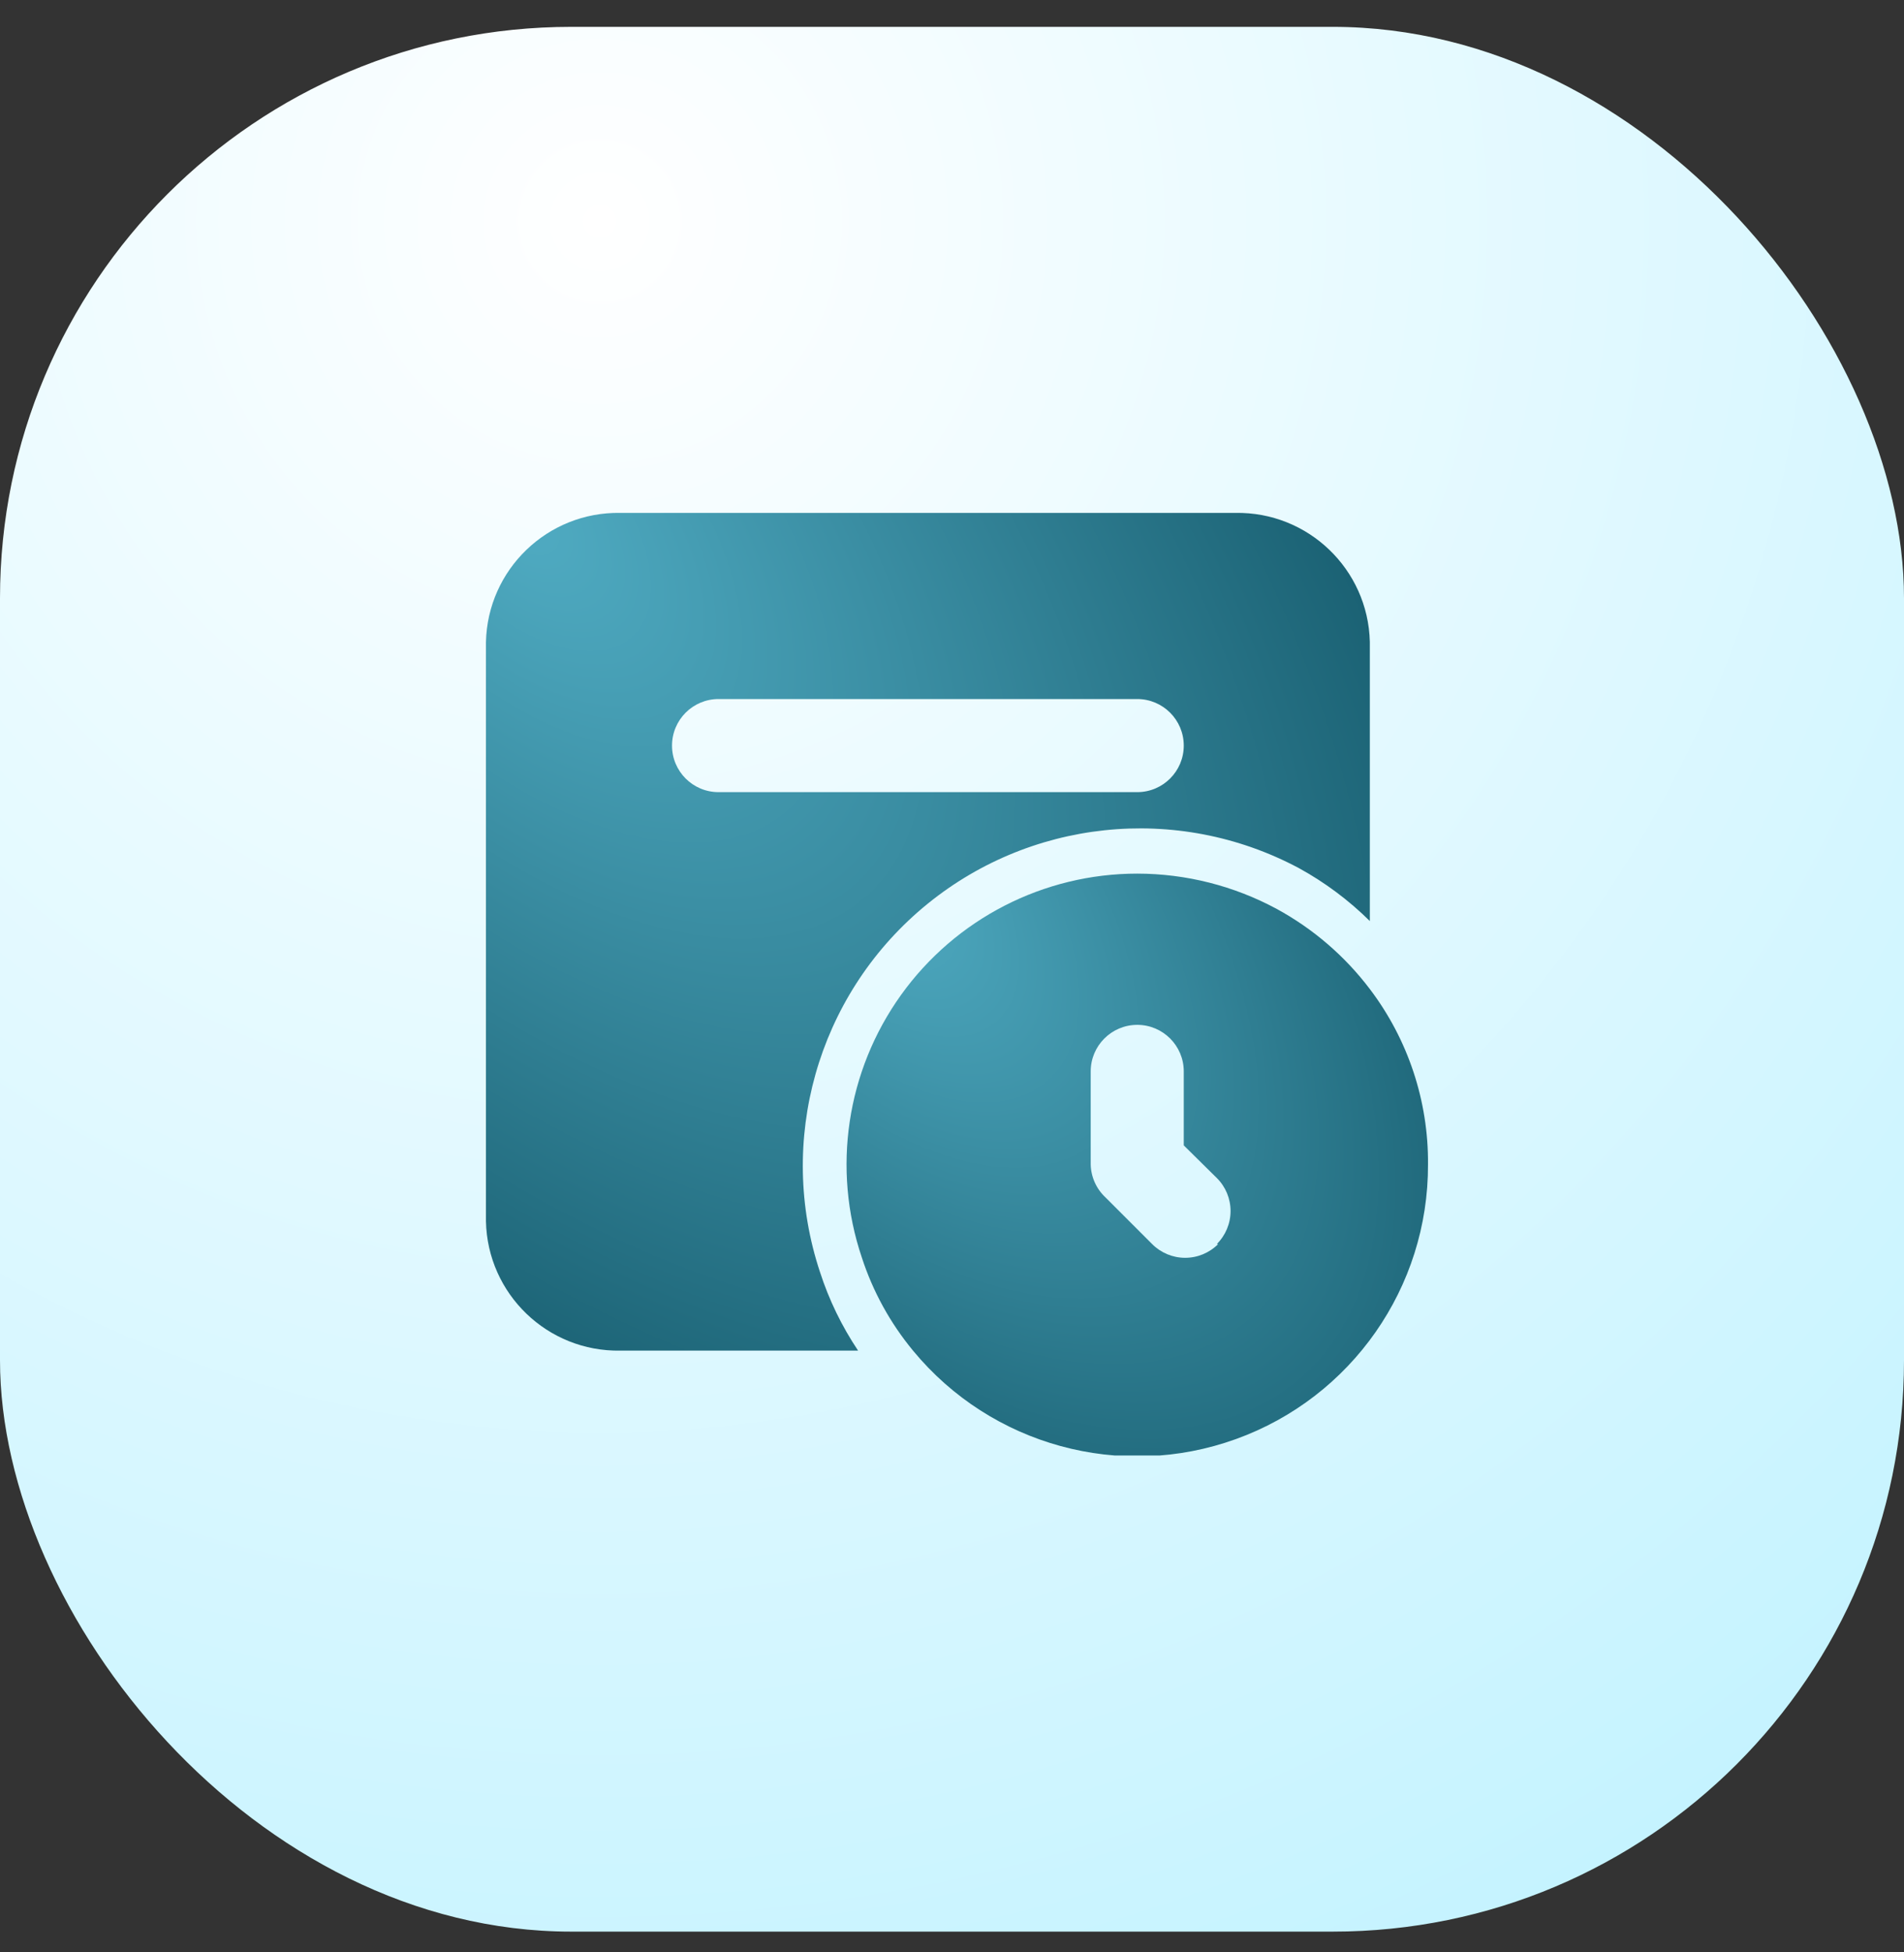 <svg width="40" height="41" viewBox="0 0 40 41" fill="none" xmlns="http://www.w3.org/2000/svg">
<rect x="0" y="0" width="40" height="41" fill="#333333" stroke="none"/>
<rect y="0.564" width="40" height="40" rx="12" fill="url(#paint0_radial_2579_34809)"/>
<g clip-path="url(#clip0_2579_34809)">
<path fill-rule="evenodd" clip-rule="evenodd" d="M13.033 10.771H25.953C27.479 10.744 28.741 11.953 28.778 13.478V19.342C28.334 18.903 27.831 18.528 27.283 18.228C24.726 16.866 21.597 17.198 19.383 19.066C17.169 20.934 16.314 23.962 17.226 26.711C17.415 27.297 17.685 27.852 18.027 28.363H13.033C11.504 28.39 10.241 27.175 10.209 25.646V13.488C10.241 11.959 11.504 10.744 13.033 10.771ZM15.095 16.635H23.891C24.431 16.635 24.869 16.197 24.869 15.658C24.869 15.118 24.431 14.68 23.891 14.68H15.095C14.555 14.68 14.118 15.118 14.118 15.658C14.118 16.197 14.555 16.635 15.095 16.635Z" fill="url(#paint1_radial_2579_34809)"/>
<path fill-rule="evenodd" clip-rule="evenodd" d="M26.823 19.088C27.587 19.504 28.253 20.077 28.778 20.77C29.582 21.829 30.011 23.125 30 24.454C30.009 27.035 28.395 29.343 25.967 30.22C23.54 31.097 20.824 30.354 19.181 28.363C18.703 27.785 18.338 27.122 18.106 26.409C17.476 24.545 17.783 22.491 18.93 20.893C20.077 19.294 21.924 18.346 23.892 18.346C24.915 18.347 25.923 18.602 26.823 19.088ZM24.898 26.414C25.159 26.414 25.409 26.31 25.592 26.125H25.563C25.748 25.942 25.852 25.692 25.852 25.431C25.852 25.171 25.748 24.921 25.563 24.738L24.869 24.053V22.499C24.869 21.96 24.431 21.522 23.892 21.522C23.352 21.522 22.914 21.96 22.914 22.499V24.454C22.92 24.718 23.033 24.968 23.227 25.148L24.204 26.125C24.388 26.31 24.638 26.414 24.898 26.414Z" fill="url(#paint2_radial_2579_34809)"/>
</g>
<defs>
<radialGradient id="paint0_radial_2579_34809" cx="0" cy="0" r="1" gradientUnits="userSpaceOnUse" gradientTransform="translate(13 4.564) rotate(52.224) scale(50.606)">
<stop stop-color="white"/>
<stop offset="1" stop-color="#B6F0FF"/>
</radialGradient>
<radialGradient id="paint1_radial_2579_34809" cx="0" cy="0" r="1" gradientUnits="userSpaceOnUse" gradientTransform="translate(10.915 10.771) rotate(47.795) scale(26.59 14.484)">
<stop stop-color="#50ACC3"/>
<stop offset="1" stop-color="#195F71"/>
</radialGradient>
<radialGradient id="paint2_radial_2579_34809" cx="0" cy="0" r="1" gradientUnits="userSpaceOnUse" gradientTransform="translate(18.249 18.346) rotate(49.382) scale(18.05 9.764)">
<stop stop-color="#50ACC3"/>
<stop offset="1" stop-color="#195F71"/>
</radialGradient>
<clipPath id="clip0_2579_34809">
<rect width="20" height="20" fill="white" transform="translate(10 10.565)"/>
</clipPath>
</defs>
</svg>
